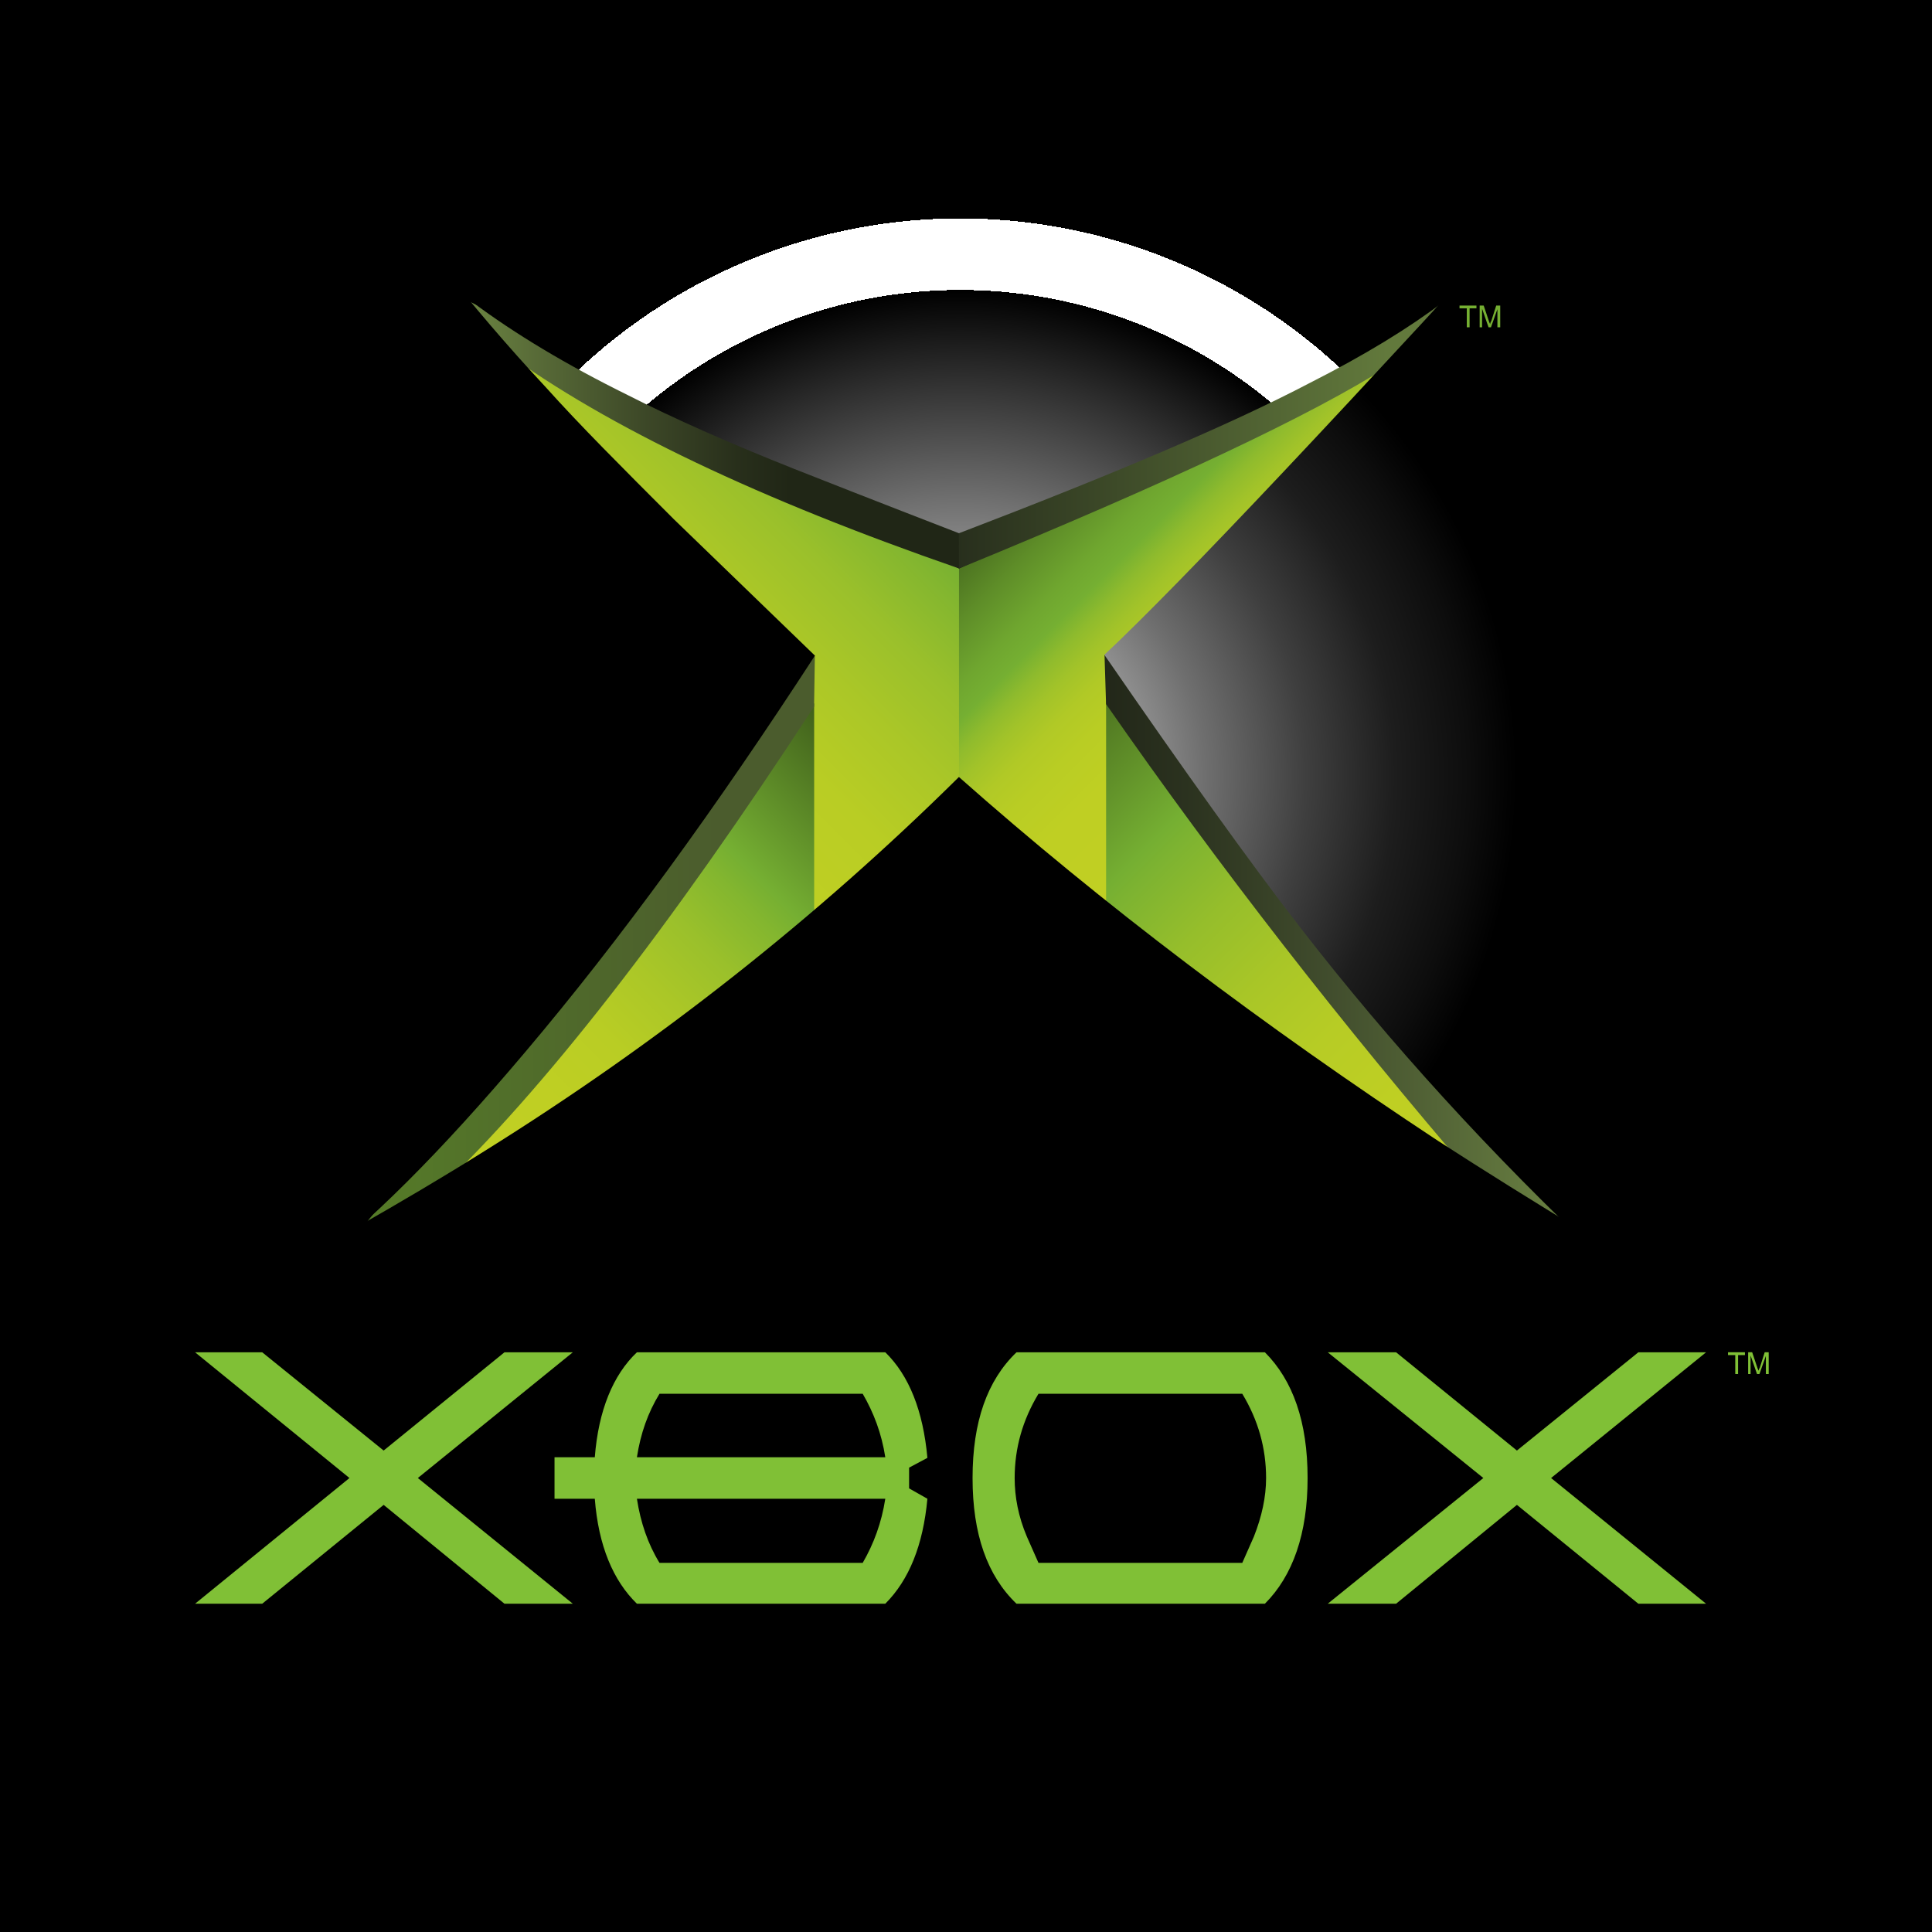 <?xml version="1.0" encoding="utf-8"?>
<!-- Generator: Adobe Illustrator 10.0, SVG Export Plug-In . SVG Version: 3.0.0 Build 76)  -->
<!DOCTYPE svg PUBLIC "-//W3C//DTD SVG 1.0//EN"    "http://www.w3.org/TR/2001/REC-SVG-20010904/DTD/svg10.dtd">
<svg 
	 xmlns:x="http://ns.adobe.com/Extensibility/1.0/" xmlns:i="http://ns.adobe.com/AdobeIllustrator/10.0/" xmlns:graph="http://ns.adobe.com/Graphs/1.0/" i:viewOrigin="210.0903 504.6602" i:rulerOrigin="-0.5 0.5" i:pageBounds="0.5 791.5 612.5 -0.5"
	 xmlns="http://www.w3.org/2000/svg" xmlns:xlink="http://www.w3.org/1999/xlink" xmlns:a="http://ns.adobe.com/AdobeSVGViewerExtensions/3.0/"
	 width="189.82" height="189.82" viewBox="0 0 189.82 189.82" overflow="visible" enable-background="new 0 0 189.82 189.82"
	 xml:space="preserve">
	<g id="Layer_3" i:layer="yes" i:dimmedPercent="100" i:rgbTrio="#4F00FFFF4F00">
	</g>
	<g id="Layer_2" i:layer="yes" i:dimmedPercent="100" i:rgbTrio="#FFFF4F004F00">
	</g>
	<g id="Layer_1" i:layer="yes" i:dimmedPercent="100" i:rgbTrio="#4F008000FFFF">
		<g>
			<path i:knockout="Off" d="M189.82,189.82H0V0h189.82V189.82z"/>
			<path i:knockout="Off" d="M172.542,134.464V12.473H18.339v121.991H172.542z"/>
			<g>
				<linearGradient id="XMLID_1_" gradientUnits="userSpaceOnUse" x1="46.861" y1="91.84" x2="89.075" y2="49.626">
					<stop  offset="0.17" style="stop-color:#C1D023"/>
					<stop  offset="0.418" style="stop-color:#BFCF23"/>
					<stop  offset="0.578" style="stop-color:#B9CD24"/>
					<stop  offset="0.713" style="stop-color:#ABC727"/>
					<stop  offset="0.834" style="stop-color:#9AC02B"/>
					<stop  offset="0.944" style="stop-color:#83B62F"/>
					<stop  offset="1" style="stop-color:#75AF32"/>
					<a:midPointStop  offset="0.17" style="stop-color:#C1D023"/>
					<a:midPointStop  offset="0.789" style="stop-color:#C1D023"/>
					<a:midPointStop  offset="1" style="stop-color:#75AF32"/>
				</linearGradient>
				<path i:knockout="Off" fill="url(#XMLID_1_)" d="M94.247,55.859l-42.54-19.882v59.646l42.54-0.154V55.859z"/>
			</g>
			<g>
				<linearGradient id="XMLID_2_" gradientUnits="userSpaceOnUse" x1="99.192" y1="49.682" x2="141.224" y2="91.714">
					<stop  offset="0" style="stop-color:#496E1F"/>
					<stop  offset="0.077" style="stop-color:#5E8D28"/>
					<stop  offset="0.151" style="stop-color:#6FA62F"/>
					<stop  offset="0.192" style="stop-color:#75AF32"/>
					<stop  offset="0.197" style="stop-color:#78B131"/>
					<stop  offset="0.229" style="stop-color:#8FBB2D"/>
					<stop  offset="0.266" style="stop-color:#A2C329"/>
					<stop  offset="0.309" style="stop-color:#B1C926"/>
					<stop  offset="0.362" style="stop-color:#B9CD24"/>
					<stop  offset="0.437" style="stop-color:#BFCF23"/>
					<stop  offset="0.644" style="stop-color:#C1D023"/>
					<a:midPointStop  offset="0" style="stop-color:#496E1F"/>
					<a:midPointStop  offset="0.425" style="stop-color:#496E1F"/>
					<a:midPointStop  offset="0.192" style="stop-color:#75AF32"/>
					<a:midPointStop  offset="0.13" style="stop-color:#75AF32"/>
					<a:midPointStop  offset="0.644" style="stop-color:#C1D023"/>
				</linearGradient>
				<path i:knockout="Off" fill="url(#XMLID_2_)" d="M136.4,35.978L94.223,55.859v39.765H136.4V35.978z"/>
			</g>
			<g>
				<linearGradient id="XMLID_3_" gradientUnits="userSpaceOnUse" x1="95.596" y1="80.681" x2="139.12" y2="124.205">
					<stop  offset="0" style="stop-color:#4C7120"/>
					<stop  offset="0.226" style="stop-color:#75AF32"/>
					<stop  offset="0.259" style="stop-color:#7DB331"/>
					<stop  offset="0.379" style="stop-color:#96BE2B"/>
					<stop  offset="0.507" style="stop-color:#A9C627"/>
					<stop  offset="0.644" style="stop-color:#B7CC25"/>
					<stop  offset="0.798" style="stop-color:#BFCF23"/>
					<stop  offset="1" style="stop-color:#C1D023"/>
					<a:midPointStop  offset="0" style="stop-color:#4C7120"/>
					<a:midPointStop  offset="0.5" style="stop-color:#4C7120"/>
					<a:midPointStop  offset="0.226" style="stop-color:#75AF32"/>
					<a:midPointStop  offset="0.239" style="stop-color:#75AF32"/>
					<a:midPointStop  offset="1" style="stop-color:#C1D023"/>
				</linearGradient>
				<path i:knockout="Off" fill="url(#XMLID_3_)" d="M143.662,118.728v-5.239l-34.987-44.697v49.937H143.662z"/>
			</g>
			<g>
				<linearGradient id="XMLID_4_" gradientUnits="userSpaceOnUse" x1="93.008" y1="81.04" x2="49.484" y2="124.564">
					<stop  offset="0" style="stop-color:#3D5B1A"/>
					<stop  offset="0.271" style="stop-color:#75AF32"/>
					<stop  offset="0.316" style="stop-color:#83B62F"/>
					<stop  offset="0.409" style="stop-color:#9AC02B"/>
					<stop  offset="0.511" style="stop-color:#ABC727"/>
					<stop  offset="0.623" style="stop-color:#B9CD24"/>
					<stop  offset="0.756" style="stop-color:#BFCF23"/>
					<stop  offset="0.961" style="stop-color:#C1D023"/>
					<a:midPointStop  offset="0" style="stop-color:#3D5B1A"/>
					<a:midPointStop  offset="0.5" style="stop-color:#3D5B1A"/>
					<a:midPointStop  offset="0.271" style="stop-color:#75AF32"/>
					<a:midPointStop  offset="0.213" style="stop-color:#75AF32"/>
					<a:midPointStop  offset="0.961" style="stop-color:#C1D023"/>
				</linearGradient>
				<path i:knockout="Off" fill="url(#XMLID_4_)" d="M79.992,119.024V69.088l-34.987,44.697v5.239H79.992z"/>
			</g>
			<g>
				<linearGradient id="XMLID_5_" gradientUnits="userSpaceOnUse" x1="44.61" y1="41.834" x2="77.689" y2="41.834">
					<stop  offset="0" style="stop-color:#000000"/>
					<stop  offset="0" style="stop-color:#6F8943"/>
					<stop  offset="0.234" style="stop-color:#596C38"/>
					<stop  offset="0.575" style="stop-color:#3C4727"/>
					<stop  offset="0.842" style="stop-color:#282F1B"/>
					<stop  offset="1" style="stop-color:#202616"/>
					<a:midPointStop  offset="0" style="stop-color:#000000"/>
					<a:midPointStop  offset="0.5" style="stop-color:#000000"/>
					<a:midPointStop  offset="0" style="stop-color:#6F8943"/>
					<a:midPointStop  offset="0.408" style="stop-color:#6F8943"/>
					<a:midPointStop  offset="1" style="stop-color:#202616"/>
				</linearGradient>
				<path i:knockout="Off" fill="url(#XMLID_5_)" d="M42.229,27.809l7.167,6.628c10.327,7.552,25.277,14.641,44.852,21.423V52.16
					L42.229,27.809z"/>
			</g>
			<g>
				<linearGradient id="XMLID_6_" gradientUnits="userSpaceOnUse" x1="94.157" y1="42.836" x2="136.326" y2="42.836">
					<stop  offset="0" style="stop-color:#282F1D"/>
					<stop  offset="1" style="stop-color:#62793C"/>
					<a:midPointStop  offset="0" style="stop-color:#282F1D"/>
					<a:midPointStop  offset="0.5" style="stop-color:#282F1D"/>
					<a:midPointStop  offset="1" style="stop-color:#62793C"/>
				</linearGradient>
				<path i:knockout="Off" fill="url(#XMLID_6_)" d="M136.4,35.978l5.086-6.165L94.21,52.152l0.01,3.707
					C114.874,47.381,128.925,40.754,136.4,35.978z"/>
			</g>
			<g>
				<linearGradient id="XMLID_7_" gradientUnits="userSpaceOnUse" x1="108.454" y1="92.878" x2="156.773" y2="92.878">
					<stop  offset="0" style="stop-color:#222719"/>
					<stop  offset="0.165" style="stop-color:#2B321F"/>
					<stop  offset="0.46" style="stop-color:#414D2D"/>
					<stop  offset="0.847" style="stop-color:#62773E"/>
					<stop  offset="1" style="stop-color:#6F8943"/>
					<a:midPointStop  offset="0" style="stop-color:#222719"/>
					<a:midPointStop  offset="0.58" style="stop-color:#222719"/>
					<a:midPointStop  offset="1" style="stop-color:#6F8943"/>
				</linearGradient>
				<path i:knockout="Off" fill="url(#XMLID_7_)" d="M108.518,64.325l0.153,4.855c11.251,16.184,23.351,31.674,36.143,46.547
					l12.023,5.703L108.518,64.325z"/>
			</g>
			<g>
				<linearGradient id="XMLID_8_" gradientUnits="userSpaceOnUse" x1="24.454" y1="93.351" x2="70.418" y2="93.351">
					<stop  offset="0" style="stop-color:#598626"/>
					<stop  offset="1" style="stop-color:#4B5C2D"/>
					<a:midPointStop  offset="0" style="stop-color:#598626"/>
					<a:midPointStop  offset="0.5" style="stop-color:#598626"/>
					<a:midPointStop  offset="1" style="stop-color:#4B5C2D"/>
				</linearGradient>
				<path i:knockout="Off" fill="url(#XMLID_8_)" d="M79.983,69.423l0.077-5.009l-45.774,57.874l8.554-5.165
					C53.32,107.184,65.727,91.309,79.983,69.423z"/>
			</g>
			<g>
				
					<radialGradient id="XMLID_9_" cx="94.217" cy="76.235" r="106.617" fx="94.217" fy="76.235" gradientUnits="userSpaceOnUse">
					<stop  offset="0" style="stop-color:#FFFFFF"/>
					<stop  offset="0.012" style="stop-color:#F6F6F6"/>
					<stop  offset="0.122" style="stop-color:#ADADAD"/>
					<stop  offset="0.226" style="stop-color:#6F6F6F"/>
					<stop  offset="0.32" style="stop-color:#3F3F3F"/>
					<stop  offset="0.402" style="stop-color:#1D1D1D"/>
					<stop  offset="0.47" style="stop-color:#0D0D0D"/>
					<stop  offset="0.514" style="stop-color:#000000"/>
					<a:midPointStop  offset="0" style="stop-color:#FFFFFF"/>
					<a:midPointStop  offset="0.384" style="stop-color:#FFFFFF"/>
					<a:midPointStop  offset="0.514" style="stop-color:#000000"/>
				</radialGradient>
				<path i:knockout="Off" fill="url(#XMLID_9_)" d="M127.769,91.154c8.786,11.328,18.727,22.272,30.054,32.905l-1.694-110.2
					c-24.121,26.433-39.996,43.311-47.625,50.476C116.365,75.741,122.759,84.681,127.769,91.154z"/>
			</g>
			<g>
				
					<radialGradient id="XMLID_10_" cx="94.342" cy="76.197" r="108.175" fx="94.342" fy="76.197" gradientUnits="userSpaceOnUse">
					<stop  offset="0" style="stop-color:#FFFFFF"/>
					<stop  offset="0.25" style="stop-color:#707070"/>
					<stop  offset="0.441" style="stop-color:#000000"/>
					<a:midPointStop  offset="0" style="stop-color:#FFFFFF"/>
					<a:midPointStop  offset="0.506" style="stop-color:#FFFFFF"/>
					<a:midPointStop  offset="0.441" style="stop-color:#000000"/>
				</radialGradient>
				<path i:knockout="Off" fill="url(#XMLID_10_)" d="M128.743,37.596c10.634-5.396,17.416-10.635,20.499-15.489l-58.06-6.896
					l-54.685,4.813c4.778,6.551,13.178,12.871,25.2,18.804c4.546,2.312,9.941,4.701,16.336,7.243
					c2.544,1.003,8.015,3.161,16.184,6.319C109.322,46.612,120.805,41.757,128.743,37.596z"/>
			</g>
			<g>
				<path i:knockout="Off" d="M33.444,12.473h-3.777l0.309,112.435c6.165-4.545,13.332-11.713,21.654-21.576
					c9.324-11.021,18.726-23.968,28.437-38.917L66.196,51.005c-5.009-5.01-9.248-9.248-12.562-12.947
					C46.236,30.12,39.531,21.565,33.444,12.473z"/>
			</g>
			<g>
				<path i:knockout="Off" d="M18.307,129.67v4.777H172.51v-3.469c-11.868-6.78-22.271-13.1-31.21-18.88
					c-17.186-11.328-32.906-23.196-47.086-35.758c-13.948,13.796-29.438,26.048-46.623,36.761
					c-7.86,4.933-17.031,10.095-27.589,15.721L18.307,129.67z"/>
			</g>
			<g>
				<g>
					<path i:knockout="Off" fill="#80C036" d="M173.779,132.859h-0.396l-0.476,1.506c-0.079,0.119-0.118,0.238-0.118,0.317
						c-0.041-0.079-0.081-0.16-0.12-0.278l-0.516-1.545h-0.396v2.14h0.238v-1.822l0.633,1.822h0.237l0.635-1.783v1.783h0.277
						V132.859z"/>
					<path i:knockout="Off" fill="#80C036" d="M170.768,133.138h0.674v-0.278h-1.664v0.278h0.713v1.861h0.277V133.138z"/>
				</g>
				<path i:knockout="Off" fill="#80C036" d="M160.97,132.863l-11.932,9.654l-11.873-9.654h-6.715l15.289,12.353l-15.289,12.352
					h6.715l11.873-9.713l11.932,9.713h6.654l-15.229-12.352l15.229-12.353H160.97z"/>
				<path i:knockout="Off" fill="#80C036" d="M128.472,145.216c0-5.516-1.439-9.594-4.196-12.353H99.873
					c-2.879,2.759-4.318,6.837-4.318,12.353s1.439,9.593,4.318,12.352h24.403C127.033,154.809,128.472,150.672,128.472,145.216z
					 M124.394,145.216c0,1.859-0.418,3.776-1.199,5.757l-1.139,2.577H102.03l-1.14-2.577c-0.839-1.98-1.199-3.897-1.199-5.757
					c0-2.938,0.78-5.696,2.339-8.275h20.026C123.615,139.52,124.394,142.278,124.394,145.216z"/>
				<path i:knockout="Off" fill="#80C036" d="M89.319,146.235v-2.037l1.799-0.962c-0.42-4.616-1.799-8.093-4.137-10.373H62.577
					c-2.339,2.22-3.778,5.698-4.138,10.313h-3.957v4.078h3.957c0.36,4.616,1.799,8.034,4.138,10.313H86.98
					c2.338-2.339,3.717-5.755,4.137-10.313L89.319,146.235z M84.762,136.94c1.079,1.86,1.858,3.898,2.218,6.236H62.577
					c0.36-2.338,1.079-4.376,2.218-6.236H84.762z M86.98,147.255c-0.36,2.339-1.139,4.437-2.218,6.295H64.795
					c-1.14-1.858-1.858-3.956-2.218-6.295H86.98z"/>
				<path i:knockout="Off" fill="#80C036" d="M41.052,145.216l15.229-12.353h-6.716l-11.872,9.654l-11.932-9.654h-6.596
					l15.17,12.353l-15.17,12.352h6.596l11.932-9.713l11.872,9.713h6.716L41.052,145.216z"/>
			</g>
			<g>
				<path i:knockout="Off" fill="#75AF32" d="M147.4,30.021h-0.396l-0.477,1.504c-0.078,0.12-0.118,0.239-0.118,0.317
					c-0.041-0.078-0.08-0.158-0.119-0.276l-0.517-1.545h-0.396v2.139h0.238v-1.823l0.635,1.823h0.236l0.635-1.783v1.783h0.277
					V30.021z"/>
				<path i:knockout="Off" fill="#75AF32" d="M144.389,30.297h0.673v-0.276h-1.664v0.276h0.715v1.862h0.276V30.297z"/>
			</g>
		</g>
	</g>
</svg>
